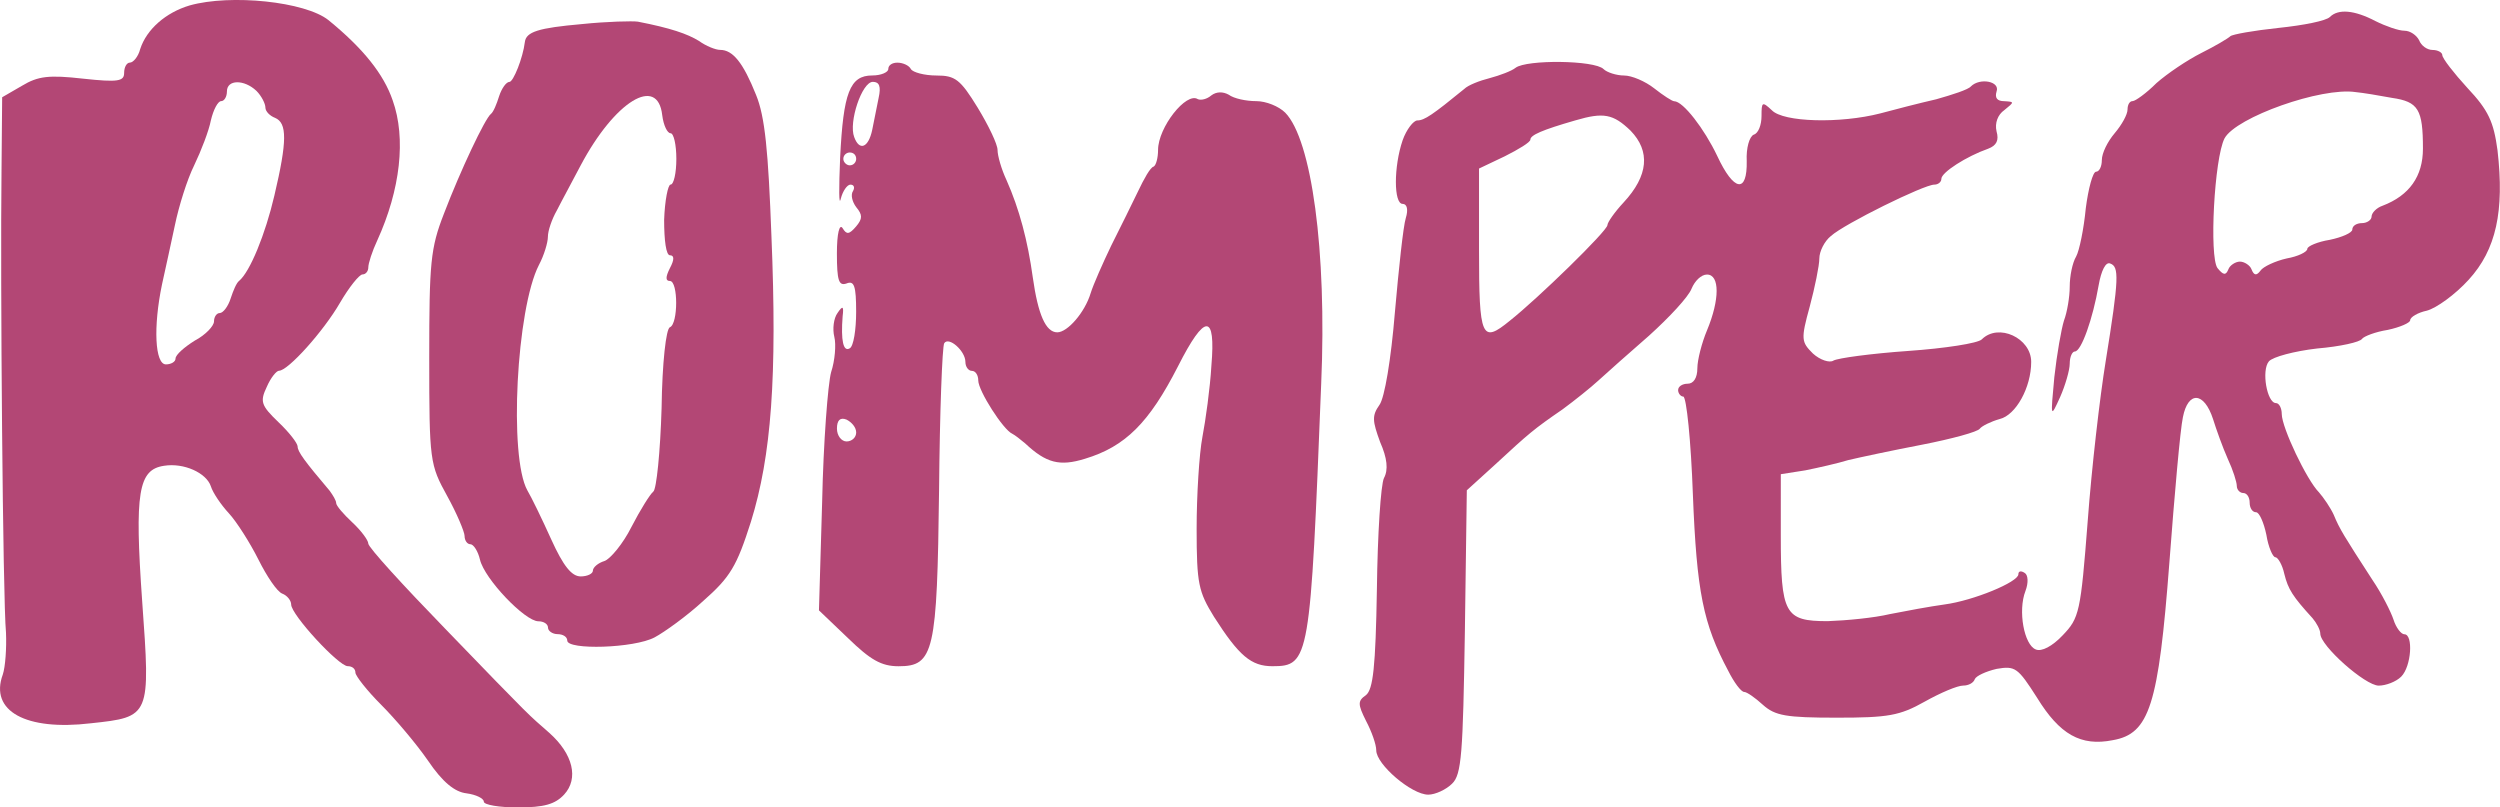<?xml version="1.0" encoding="utf-8"?>
<!-- Generator: Adobe Illustrator 22.0.0, SVG Export Plug-In . SVG Version: 6.00 Build 0)  -->
<svg version="1.2" baseProfile="tiny" id="Capa_1" xmlns="http://www.w3.org/2000/svg" xmlns:xlink="http://www.w3.org/1999/xlink"
	 x="0px" y="0px" viewBox="0 0 579.4 187.1" xml:space="preserve">
<g transform="translate(0,196) scale(0.1,-0.1)">
	<path fill="#B34775" d="M439.5,1947.4c-55.1-16.4-99.7-55.1-114.6-101.2c-4.5-17.9-16.4-31.3-23.8-31.3s-13.4-10.4-13.4-23.8
		c0-19.3-13.4-22.3-95.2-13.4c-78.9,8.9-104.2,6-141.4-16.4L5,1734.6L3.5,1562c-3-239.6,3-991.1,10.4-1068.5
		c1.5-35.7-1.5-78.9-7.4-96.7c-31.3-84.8,53.6-131,203.9-113.1c138.4,14.9,138.4,14.9,119.1,282.8c-17.9,253-8.9,305.1,50.6,314
		c46.1,7.4,98.2-16.4,108.6-47.6c4.5-14.9,23.8-43.2,41.7-62.5s49.1-68.5,68.5-107.2c19.3-38.7,43.2-74.4,55.1-78.9
		s20.8-16.4,20.8-25.3c0-23.8,110.1-142.9,131-142.9c10.4,0,17.9-6,17.9-14.9c0-7.4,26.8-41.7,59.5-74.4s81.9-90.8,108.6-129.5
		c34.2-50.6,62.5-72.9,89.3-75.9c22.3-3,40.2-11.9,40.2-19.3c0-7.4,35.7-13.4,78.9-13.4c61,0,86.3,7.4,107.2,29.8
		c34.2,37.2,20.8,93.8-34.2,142.9c-50.6,44.6-34.2,26.8-241.1,241.1c-98.2,101.2-178.6,189-178.6,197.9c0,7.4-16.4,29.8-37.2,49.1
		s-37.2,38.7-37.2,44.6s-7.4,17.9-14.9,28.3c-58,68.5-74.4,90.8-74.4,102.7c0,7.4-19.3,32.7-44.6,56.6
		c-40.2,38.7-43.2,47.6-26.8,81.9c8.9,20.8,22.3,37.2,28.3,37.2c20.8,0,102.7,90.8,141.4,157.7c20.8,35.7,44.6,65.5,52.1,65.5
		c7.4,0,13.4,7.4,13.4,16.4s8.9,37.2,20.8,62.5c53.6,117.6,67,236.6,35.7,324.4c-20.8,61-68.5,120.5-148.8,186
		C707.4,1956.3,534.8,1974.2,439.5,1947.4z M594.3,1749.4c11.9-11.9,20.8-29.8,20.8-38.7c0-8.9,10.4-19.3,22.3-23.8
		c28.3-11.9,28.3-53.6-1.5-180.1c-20.8-89.3-56.6-177.1-81.9-197.9c-6-4.5-13.4-22.3-19.3-40.2c-6-19.3-17.9-34.2-25.3-34.2
		c-7.4,0-13.4-8.9-13.4-19.3s-19.3-31.3-44.6-44.6c-23.8-14.9-44.6-32.7-44.6-41.7c0-7.4-10.4-13.4-22.3-13.4
		c-25.3,0-29.8,86.3-8.9,186c7.4,32.7,20.8,95.2,29.8,136.9c8.9,43.2,28.3,105.7,44.6,138.4c16.4,34.2,34.2,80.4,38.7,104.2
		c6,25.3,16.4,44.6,23.8,44.6s13.4,10.4,13.4,22.3C525.8,1776.2,566,1776.2,594.3,1749.4z"/>
	<path fill="#B34775" d="M5399.7,1920.6c-8.9-8.9-61-19.3-119.1-25.3c-56.6-6-107.2-14.9-111.6-19.3c-4.5-4.5-34.2-22.3-67-38.7
		c-32.7-16.4-78.9-47.6-104.2-69.9c-23.8-23.8-49.1-41.7-55.1-41.7c-7.4,0-11.9-8.9-11.9-19.3c0-11.9-13.4-35.7-29.8-55.1
		c-16.4-19.3-29.8-46.1-29.8-62.5c0-14.9-6-26.8-13.4-26.8s-17.9-38.7-23.8-84.8c-4.5-47.6-14.9-98.2-22.3-111.6
		c-8.9-14.9-14.9-46.1-14.9-69.9s-6-59.5-13.4-78.9c-6-19.3-16.4-77.4-22.3-131c-8.9-95.2-8.9-95.2,13.4-46.1
		c11.9,26.8,22.3,62.5,22.3,77.4c0,16.4,6,28.3,11.9,28.3c14.9,0,41.7,75.9,55.1,153.3c6,34.2,16.4,55.1,26.8,50.6
		c20.8-7.4,20.8-32.7-10.4-226.2c-13.4-81.9-32.7-248.5-41.7-370.6c-16.4-211.3-19.3-224.7-58-264.9c-23.8-25.3-49.1-38.7-62.5-32.7
		c-26.8,10.4-41.7,89.3-23.8,135.4c7.4,19.3,6,37.2-1.5,41.7c-8.9,6-14.9,4.5-14.9-3c0-17.9-104.2-61-171.1-69.9
		c-32.7-4.5-89.3-14.9-126.5-22.3c-37.2-8.9-101.2-14.9-144.4-16.4c-99.7,0-108.6,16.4-108.6,199.4V861l56.6,8.9
		c29.8,6,75.9,16.4,99.7,23.8c25.3,6,101.2,22.3,171.1,35.7c68.5,13.4,129.5,29.8,133.9,37.2c4.5,6,25.3,16.4,46.1,22.3
		c37.2,8.9,72.9,72.9,72.9,132.4c0,55.1-75.9,90.8-114.6,52.1c-8.9-8.9-84.8-20.8-171.1-26.8c-84.8-6-162.2-16.4-172.6-22.3
		c-8.9-6-31.3,1.5-47.6,16.4c-26.8,26.8-28.3,32.7-7.4,108.6c11.9,44.6,22.3,95.2,22.3,111.6s11.9,40.2,26.8,52.1
		c31.3,28.3,215.8,119.1,239.6,119.1c8.9,0,16.4,6,16.4,13.4c0,14.9,58,52.1,108.6,69.9c19.3,7.4,25.3,19.3,19.3,40.2
		c-4.5,19.3,3,38.7,17.9,49.1c23.8,19.3,23.8,19.3,0,20.8c-16.4,0-22.3,7.4-17.9,22.3c8.9,23.8-38.7,32.7-59.5,11.9
		c-6-7.4-43.2-19.3-80.4-29.8c-38.7-8.9-96.7-23.8-129.5-32.7c-92.3-23.8-224.7-20.8-251.5,7.4c-22.3,20.8-23.8,19.3-23.8-13.4
		c0-20.8-7.4-40.2-17.9-43.2c-10.4-4.5-17.9-31.3-16.4-61c1.5-75.9-29.8-71.4-68.5,11.9c-29.8,62.5-78.9,126.5-99.7,126.5
		c-4.5,0-25.3,13.4-46.1,29.8s-52.1,29.8-69.9,29.8s-40.2,7.4-47.6,14.9c-20.8,20.8-178.6,22.3-203.9,3
		c-8.9-7.4-37.2-17.9-59.5-23.8c-23.8-6-50.6-16.4-59.5-25.3c-72.9-59.5-92.3-72.9-108.6-72.9c-8.9,0-25.3-20.8-34.2-46.1
		c-20.8-61-20.8-147.3,0-147.3c10.4,0,13.4-13.4,7.4-32.7c-6-19.3-16.4-117.6-25.3-218.8c-8.9-108.6-23.8-197.9-35.7-214.3
		c-17.9-25.3-16.4-37.2,1.5-86.3c16.4-37.2,19.3-64,8.9-83.3c-7.4-14.9-14.9-131-16.4-257.5c-3-181.6-8.9-232.2-25.3-245.6
		c-19.3-13.4-19.3-20.8,0-59.5c13.4-25.3,23.8-55.1,23.8-68.5c0-32.7,81.9-102.7,120.5-102.7c16.4,0,41.7,11.9,55.1,25.3
		c22.3,20.8,25.3,69.9,29.8,352.7l4.5,327.4l65.5,59.5c78.9,72.9,89.3,81.9,156.3,128c28.3,20.8,65.5,50.6,83.3,67
		c17.9,16.4,71.4,64,117.6,104.2c46.1,41.7,90.8,89.3,98.2,108.6c7.4,17.9,22.3,32.7,35.7,32.7c29.8,0,29.8-58,0-129.5
		c-11.9-28.3-22.3-68.5-22.3-87.8c0-22.3-8.9-35.7-22.3-35.7c-11.9,0-22.3-6-22.3-14.9c0-7.4,6-14.9,11.9-14.9
		c7.4,0,17.9-102.7,22.3-226.2c8.9-226.2,23.8-300.6,81.9-409.3c13.4-26.8,29.8-49.1,37.2-49.1c6,0,25.3-13.4,43.2-29.8
		c28.3-25.3,53.6-29.8,171.1-29.8c119.1,0,145.8,4.5,203.9,37.2c37.2,20.8,75.9,37.2,89.3,37.2c11.9,0,23.8,6,26.8,14.9
		c3,7.4,25.3,17.9,50.6,23.8c43.2,7.4,49.1,3,93.8-67c52.1-84.8,101.2-113.1,175.6-98.2c84.8,14.9,105.7,80.4,131,412.2
		c11.9,157.7,25.3,309.5,31.3,336.3c11.9,61,49.1,59.5,69.9-4.5c7.4-23.8,22.3-65.5,34.2-92.3c11.9-25.3,20.8-53.6,20.8-62.5
		s7.4-16.4,14.9-16.4c8.9,0,14.9-10.4,14.9-22.3c0-11.9,6-22.3,14.9-22.3c7.4,0,17.9-23.8,23.8-52.1c4.5-28.3,14.9-52.1,20.8-52.1
		s16.4-17.9,20.8-38.7c8.9-35.7,19.3-52.1,65.5-102.7c8.9-10.4,17.9-26.8,17.9-35.7c0-28.3,104.2-120.5,135.4-120.5
		c16.4,0,40.2,8.9,52.1,20.8c23.8,23.8,28.3,98.2,7.4,98.2c-7.4,0-19.3,14.9-25.3,34.2c-6,17.9-26.8,59.5-49.1,92.3
		c-65.5,101.2-75.9,117.6-89.3,150.3c-7.4,16.4-23.8,40.2-34.2,52.1c-28.3,28.3-86.3,150.3-86.3,181.6c0,13.4-6,25.3-13.4,25.3
		c-20.8,0-34.2,75.9-16.4,96.7c8.9,10.4,59.5,23.8,111.6,29.8c53.6,4.5,99.7,14.9,104.2,22.3c4.5,6,31.3,16.4,59.5,20.8
		c28.3,6,52.1,16.4,52.1,22.3c0,7.4,17.9,17.9,38.7,22.3c22.3,6,65.5,37.2,96.7,71.4c64,69.9,83.3,159.2,67,300.6
		c-8.9,65.5-20.8,92.3-69.9,144.4c-31.3,34.2-58,68.5-58,75.9c0,6-10.4,11.9-22.3,11.9c-13.4,0-26.8,10.4-31.3,22.3
		c-6,11.9-20.8,22.3-34.2,22.3c-13.4,0-43.2,10.4-67,22.3C5456.2,1936.9,5419,1939.9,5399.7,1920.6z M5544,1733.1
		c61-8.9,71.4-26.8,71.4-117.6c0-64-31.3-108.6-93.8-132.4c-13.4-4.5-25.3-16.4-25.3-25.3c0-7.4-10.4-14.9-22.3-14.9
		s-22.3-6-22.3-14.9c0-7.4-23.8-17.9-52.1-23.8c-28.3-4.5-52.1-14.9-52.1-20.8c0-7.4-22.3-17.9-47.6-22.3c-26.8-6-55.1-19.3-61-28.3
		c-8.9-11.9-14.9-11.9-20.8,3c-3,8.9-16.4,17.9-26.8,17.9s-23.8-8.9-26.8-17.9c-6-14.9-11.9-13.4-25.3,3
		c-19.3,26.8-7.4,254.5,16.4,300.6c26.8,49.1,224.7,119.1,303.6,107.2C5475.6,1745,5512.8,1739,5544,1733.1z M3779,1657.2
		c46.1-47.6,41.7-104.2-16.4-166.7c-20.8-22.3-37.2-46.1-37.2-52.1c0-13.4-162.2-171.1-226.2-221.7c-65.5-53.6-71.4-40.2-71.4,163.7
		v189l59.5,28.3c32.7,16.4,59.5,32.7,59.5,38.7c0,10.4,26.8,22.3,104.2,44.6C3716.5,1700.3,3738.8,1695.9,3779,1657.2z"/>
	<path fill="#B34775" d="M1348.8,1904.2c-101.2-8.9-129.5-17.9-132.4-41.7c-4.5-37.2-26.8-92.3-35.7-92.3
		c-7.4,0-17.9-14.9-23.8-32.7c-6-19.3-13.4-37.2-19.3-41.7c-13.4-10.4-69.9-129.5-108.6-230.7c-31.3-80.4-34.2-113.1-34.2-334.8
		c0-239.6,1.5-247,41.7-320c22.3-40.2,40.2-83.3,40.2-92.3c0-10.4,6-19.3,13.4-19.3s17.9-16.4,22.3-35.7
		c10.4-44.6,104.2-142.9,135.4-142.9c11.9,0,22.3-6,22.3-14.9c0-7.4,10.4-14.9,22.3-14.9s22.3-6,22.3-14.9
		c0-22.3,154.8-17.9,202.4,7.4c22.3,11.9,74.4,49.1,113.1,84.8c62.5,55.1,77.4,80.4,110.1,183c47.6,153.3,61,336.3,47.6,662.2
		c-7.4,197.9-14.9,276.8-35.7,327.4c-29.8,74.4-53.6,104.2-83.3,104.2c-10.4,0-32.7,8.9-49.1,20.8c-26.8,16.4-65.5,29.8-141.4,44.6
		C1466.4,1911.6,1406.8,1910.2,1348.8,1904.2z M1534.8,1692.9c3-23.8,11.9-41.7,19.3-41.7s13.4-26.8,13.4-59.5s-6-59.5-13.4-59.5
		c-6,0-13.4-37.2-14.9-81.9c0-47.6,4.5-81.9,13.4-81.9c10.4,0,10.4-10.4,0-29.8c-10.4-20.8-10.4-29.8,0-29.8
		c19.3,0,19.3-99.7,0-107.2c-8.9-3-17.9-81.9-19.3-187.5c-3-101.2-11.9-189-19.3-193.5c-7.4-6-29.8-41.7-50.6-81.9
		c-19.3-38.7-49.1-74.4-62.5-78.9c-14.9-4.5-26.8-14.9-26.8-22.3s-13.4-13.4-28.3-13.4c-20.8,0-40.2,23.8-68.5,86.3
		c-20.8,46.1-46.1,98.2-55.1,113.1c-43.2,77.4-25.3,421.2,26.8,522.4c11.9,22.3,20.8,52.1,20.8,65.5s8.9,40.2,20.8,61
		c10.4,20.8,35.7,67,55.1,104.2C1424.7,1725.6,1524.4,1786.6,1534.8,1692.9z"/>
	<path fill="#B34775" d="M2058.7,1800c0-7.4-16.4-14.9-37.2-14.9c-52.1,0-67-40.2-74.4-190.5c-3-71.4-3-114.6,1.5-95.2
		c4.5,17.9,14.9,32.7,22.3,32.7c8.9,0,10.4-7.4,6-14.9c-6-8.9-1.5-25.3,7.4-37.2c14.9-17.9,14.9-26.8,0-44.6
		c-16.4-19.3-22.3-19.3-31.3-4.5c-7.4,11.9-13.4-11.9-13.4-58c0-64,4.5-75.9,22.3-69.9c17.9,7.4,22.3-6,22.3-65.5
		c0-41.7-6-80.4-14.9-84.8c-14.9-8.9-20.8,17.9-16.4,74.4c3,23.8,0,25.3-11.9,7.4c-8.9-11.9-11.9-37.2-7.4-55.1s1.5-55.1-7.4-81.9
		c-7.4-26.8-17.9-162.2-20.8-300.6l-7.4-251.5l67-64c52.1-50.6,77.4-65.5,117.6-65.5c81.9,0,89.3,32.7,93.8,409.3
		c1.5,178.6,7.4,331.9,11.9,339.3c10.4,16.4,49.1-17.9,49.1-43.2c0-11.9,7.4-20.8,14.9-20.8c8.9,0,14.9-10.4,14.9-22.3
		c0-23.8,58-114.6,78.9-123.5c6-3,19.3-13.4,29.8-22.3c49.1-46.1,80.4-53.6,138.4-35.7c93.8,28.3,148.8,83.3,215.8,214.3
		c62.5,123.5,87.8,123.5,77.4,1.5c-3-52.1-13.4-126.5-20.8-165.2c-7.4-38.7-13.4-135.4-13.4-212.8c0-128,4.5-145.8,40.2-203.9
		c58-90.8,86.3-114.6,135.4-114.6c86.3,0,87.8,14.9,113.1,654.8c13.4,308.1-22.3,565.5-83.3,628c-14.9,14.9-44.6,26.8-67,26.8
		c-23.8,0-52.1,6-64,14.9c-13.4,7.4-28.3,7.4-40.2-1.5c-10.4-8.9-23.8-11.9-31.3-8.9c-26.8,17.9-92.3-65.5-92.3-117.6
		c0-17.9-4.5-35.7-10.4-38.7c-7.4-1.5-22.3-28.3-35.7-56.6s-41.7-84.8-62.5-126.5c-19.3-40.2-41.7-90.8-47.6-110.1
		c-13.4-44.6-53.6-90.8-77.4-90.8c-26.8,0-44.6,41.7-56.6,126.5c-11.9,86.3-31.3,159.2-61,226.2c-11.9,25.3-20.8,56.6-20.8,69.9
		s-20.8,56.6-46.1,98.2c-40.2,65.5-52.1,74.4-95.2,74.4c-28.3,0-55.1,7.4-59.5,14.9c-4.5,8.9-19.3,14.9-31.3,14.9
		S2058.7,1809,2058.7,1800z M2036.3,1733.1c-4.5-20.8-10.4-53.6-14.9-74.4c-8.9-41.7-29.8-49.1-41.7-16.4
		c-13.4,34.2,17.9,128,43.2,128C2037.8,1770.3,2042.3,1759.9,2036.3,1733.1z M1984.3,1591.7c0-7.4-6-14.9-14.9-14.9
		c-7.4,0-14.9,7.4-14.9,14.9c0,8.9,7.4,14.9,14.9,14.9C1978.3,1606.6,1984.3,1600.6,1984.3,1591.7z M1984.3,957.7
		c0-11.9-10.4-20.8-22.3-20.8s-22.3,13.4-22.3,29.8c0,19.3,7.4,26.8,22.3,20.8C1973.8,981.5,1984.3,969.6,1984.3,957.7z"/>
</g>
</svg>

